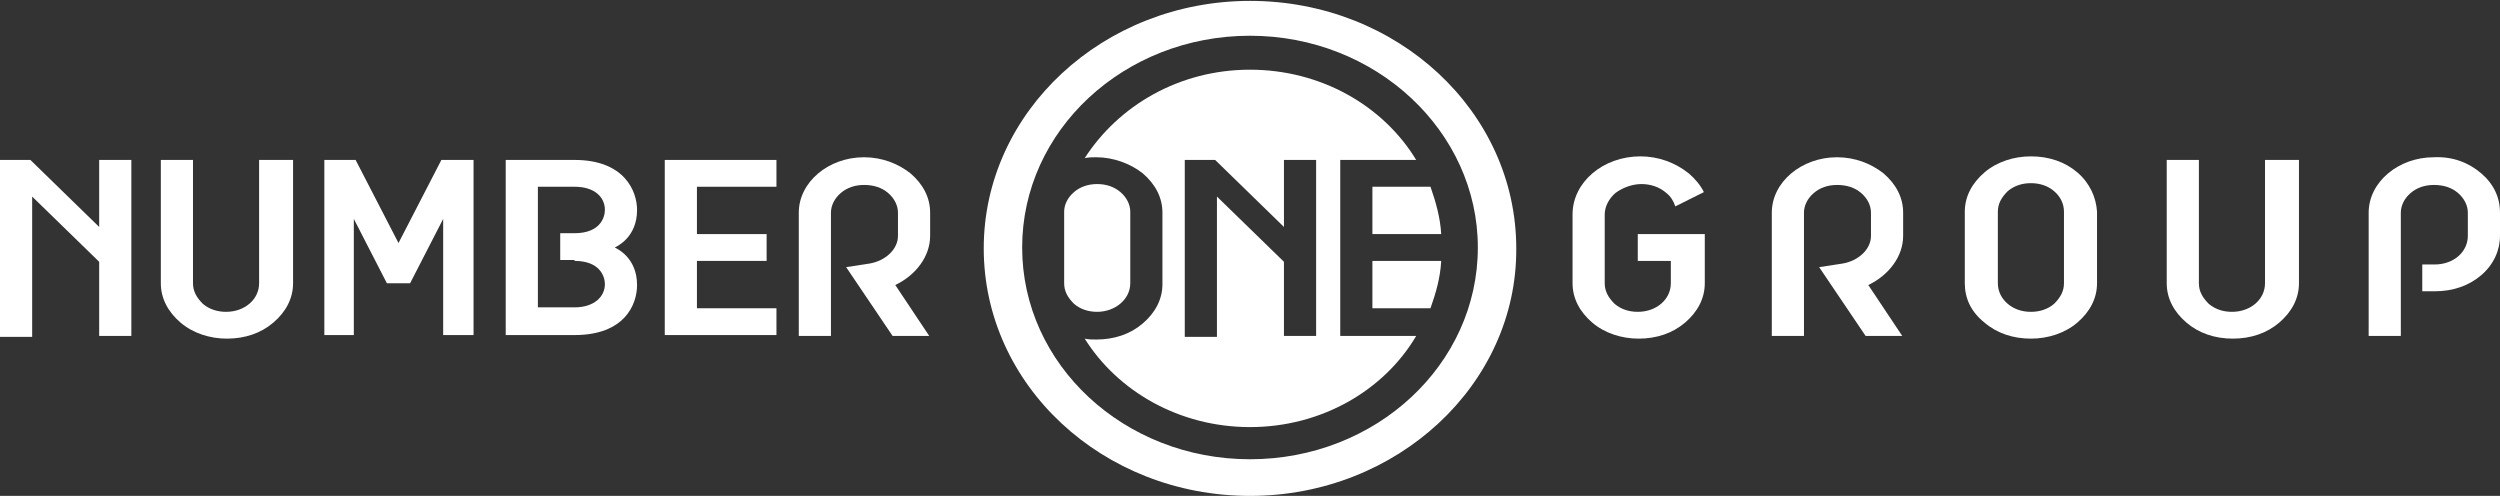 <?xml version="1.0" encoding="utf-8"?>
<!-- Generator: Adobe Illustrator 24.2.3, SVG Export Plug-In . SVG Version: 6.00 Build 0)  -->
<svg version="1.1" id="レイヤー_1" xmlns="http://www.w3.org/2000/svg" xmlns:xlink="http://www.w3.org/1999/xlink" x="0px"
	 y="0px" width="279.8px" height="55.5px" viewBox="0 0 279.8 55.5" style="enable-background:new 0 0 279.8 55.5;"
	 xml:space="preserve">
<rect x="0" y="0" width="279.8" height="55.5" fill="#333333" stroke="none"/>
<style type="text/css">
	.st0{fill:#FFFFFF;}
</style>
<g id="グループロゴ_2_">
	<path class="st0" d="M29.2,17.9h3.6v13.8c0,1.7-0.8,3.2-2.2,4.4c-1.4,1.2-3.2,1.8-5.2,1.8c-1.9,0-3.8-0.6-5.2-1.8
		c-1.4-1.2-2.2-2.7-2.2-4.4V17.9h3.6v13.8c0,0.9,0.4,1.6,1.1,2.3c0.7,0.6,1.6,0.9,2.6,0.9c2.1,0,3.7-1.4,3.7-3.2V17.9z"/>
	<path class="st0" d="M97.3,29.5c1.8-0.3,3.2-1.6,3.2-3.1v-2.6c0-0.8-0.4-1.6-1.1-2.2c-0.7-0.6-1.6-0.9-2.7-0.9
		c-1,0-1.9,0.3-2.6,0.9c-0.7,0.6-1.1,1.4-1.1,2.2l0,13.8h-3.6l0-13.8c0-3.4,3.3-6.2,7.3-6.2c2,0,3.8,0.7,5.2,1.8
		c1.4,1.2,2.2,2.7,2.2,4.4v2.6c0,2.3-1.6,4.4-3.9,5.5l3.8,5.7h-4.1l-5.2-7.7L97.3,29.5z"/>
	<path class="st0" d="M11.1,17.9h3.6v19.7h-3.6v-8.3l-7.5-7.3v15.7H0V17.9h3.4l7.7,7.5V17.9z"/>
	<g>
		<path class="st0" d="M150,37.5V17.9h8.5c-3.7-6.1-10.7-10.1-18.6-10.1c-7.9,0-14.7,4-18.5,9.9c0.4-0.1,0.9-0.1,1.3-0.1
			c1.9,0,3.8,0.7,5.2,1.8c1.4,1.2,2.2,2.7,2.2,4.4v8c0,1.7-0.8,3.2-2.2,4.4c-1.4,1.2-3.2,1.8-5.2,1.8c-0.4,0-0.9,0-1.3-0.1
			c3.7,5.9,10.6,9.9,18.5,9.9c8,0,15-4.1,18.6-10.2H150z M147.3,37.6h-3.6v-8.3l-7.5-7.3v15.7h-3.6V17.9h3.4l7.7,7.5v-7.5h3.6V37.6z
			"/>
		<path class="st0" d="M126.5,31.7v-8c0-0.8-0.4-1.6-1.1-2.2c-0.7-0.6-1.6-0.9-2.6-0.9c-1,0-1.9,0.3-2.6,0.9
			c-0.7,0.6-1.1,1.4-1.1,2.2v8c0,0.9,0.4,1.6,1.1,2.3c0.7,0.6,1.6,0.9,2.6,0.9C124.8,34.9,126.5,33.5,126.5,31.7z"/>
		<path class="st0" d="M153.6,34.5h6.5c0.6-1.7,1.1-3.4,1.2-5.3h-7.7V34.5z"/>
		<path class="st0" d="M153.6,26.2h7.7c-0.1-1.8-0.6-3.6-1.2-5.3h-6.5V26.2z"/>
	</g>
	<path class="st0" d="M86.9,20.9H78v5.3h7.8v3H78v5.3h8.9v3H74.4V17.9h12.5V20.9z"/>
	<path class="st0" d="M190.8,26.2c0,4.2,0,5.5,0,5.5c0,1.7-0.8,3.2-2.2,4.4c-1.4,1.2-3.2,1.8-5.2,1.8c-1.9,0-3.8-0.6-5.2-1.8
		c-1.4-1.2-2.2-2.7-2.2-4.4V24c0-3.6,3.4-6.5,7.6-6.5c2,0,3.9,0.7,5.4,1.9c0.7,0.6,1.3,1.3,1.7,2.1l-3.2,1.6c-0.2-0.6-0.5-1.1-1-1.5
		c-0.8-0.7-1.8-1-2.8-1s-2.1,0.4-2.9,1c-0.7,0.6-1.2,1.5-1.2,2.4v7.7c0,0.9,0.4,1.6,1.1,2.3c0.7,0.6,1.6,0.9,2.6,0.9
		c2.1,0,3.7-1.4,3.7-3.2v-2.5h-3.7v-3H190.8z"/>
	<path class="st0" d="M206.2,29.5c1.8-0.3,3.2-1.6,3.2-3.1v-2.6c0-0.8-0.4-1.6-1.1-2.2c-0.7-0.6-1.6-0.9-2.7-0.9
		c-1,0-1.9,0.3-2.6,0.9c-0.7,0.6-1.1,1.4-1.1,2.2l0,13.8h-3.6l0-13.8c0-3.4,3.3-6.2,7.3-6.2c2,0,3.8,0.7,5.2,1.8
		c1.4,1.2,2.2,2.7,2.2,4.4v2.6c0,2.3-1.6,4.4-3.9,5.5l3.8,5.7h-4.1l-5.2-7.7L206.2,29.5z"/>
	<path class="st0" d="M253.7,17.9h3.6v13.8c0,1.7-0.8,3.2-2.2,4.4c-1.4,1.2-3.2,1.8-5.2,1.8s-3.8-0.6-5.2-1.8
		c-1.4-1.2-2.2-2.7-2.2-4.4V17.9h3.6v13.8c0,0.9,0.4,1.6,1.1,2.3c0.7,0.6,1.6,0.9,2.6,0.9c2.1,0,3.7-1.4,3.7-3.2V17.9z"/>
	<path class="st0" d="M277.7,19.4c1.4,1.2,2.1,2.7,2.1,4.4v2.6c0,1.6-0.7,3.2-2.1,4.4c-1.4,1.2-3.2,1.8-5.2,1.8h-1.4v-3h1.4
		c2.1,0,3.7-1.4,3.7-3.2v-2.6c0-0.8-0.4-1.6-1.1-2.2c-0.7-0.6-1.6-0.9-2.7-0.9c-1,0-1.9,0.3-2.6,0.9c-0.7,0.6-1.1,1.4-1.1,2.2v13.8
		h-3.6l0-13.8c0-3.4,3.3-6.2,7.3-6.2C274.5,17.5,276.3,18.2,277.7,19.4z"/>
	<path class="st0" d="M139.9,55.5c-16.5,0-29.8-12.4-29.8-27.7c0-15.3,13.4-27.7,29.8-27.7c16.5,0,29.8,12.4,29.8,27.7
		C169.8,43,156.4,55.5,139.9,55.5z M139.9,4c-14.1,0-25.5,10.6-25.5,23.7c0,13.1,11.4,23.7,25.5,23.7c14.1,0,25.5-10.6,25.5-23.7
		C165.4,14.7,154,4,139.9,4z"/>
	<path class="st0" d="M68.8,27.7c0.2-0.1,2.5-1.1,2.5-4.2c0-2.1-1.4-5.6-7-5.6h-7.7v9.8v0v9.8h7.7c5.6,0,7-3.4,7-5.6
		C71.3,28.8,69,27.8,68.8,27.7z M64.3,29.2c2.9,0,3.4,1.8,3.4,2.6c0,1.4-1.2,2.6-3.4,2.6h-4.1V20.9h4.1c2.3,0,3.4,1.2,3.4,2.6
		c0,0.8-0.5,2.6-3.4,2.6h-1.6v3H64.3z"/>
	<path class="st0" d="M53,17.9h-3.6l-4.8,9.3l-4.8-9.3h-3.5v19.6h3.3v-13l3.7,7.2h2.6l3.7-7.2v13H53C53,37.5,53,27.7,53,17.9z"/>
	<path class="st0" d="M232.5,19.3c-1.4-1.2-3.2-1.8-5.2-1.8c-1.9,0-3.8,0.6-5.2,1.8c-1.4,1.2-2.2,2.7-2.2,4.4v8
		c0,1.7,0.7,3.2,2.2,4.4c1.4,1.2,3.2,1.8,5.2,1.8c1.9,0,3.8-0.6,5.2-1.8c1.4-1.2,2.2-2.7,2.2-4.4v-8
		C234.6,22.1,233.9,20.5,232.5,19.3z M231,31.7c0,0.9-0.4,1.6-1.1,2.3c-0.7,0.6-1.6,0.9-2.6,0.9c-1,0-1.9-0.3-2.6-0.9
		c-0.7-0.6-1.1-1.4-1.1-2.3v-8c0-0.9,0.4-1.6,1.1-2.3c0.7-0.6,1.6-0.9,2.6-0.9c1,0,1.9,0.3,2.6,0.9c0.7,0.6,1.1,1.4,1.1,2.3V31.7z"
		/>
</g>
</svg>
